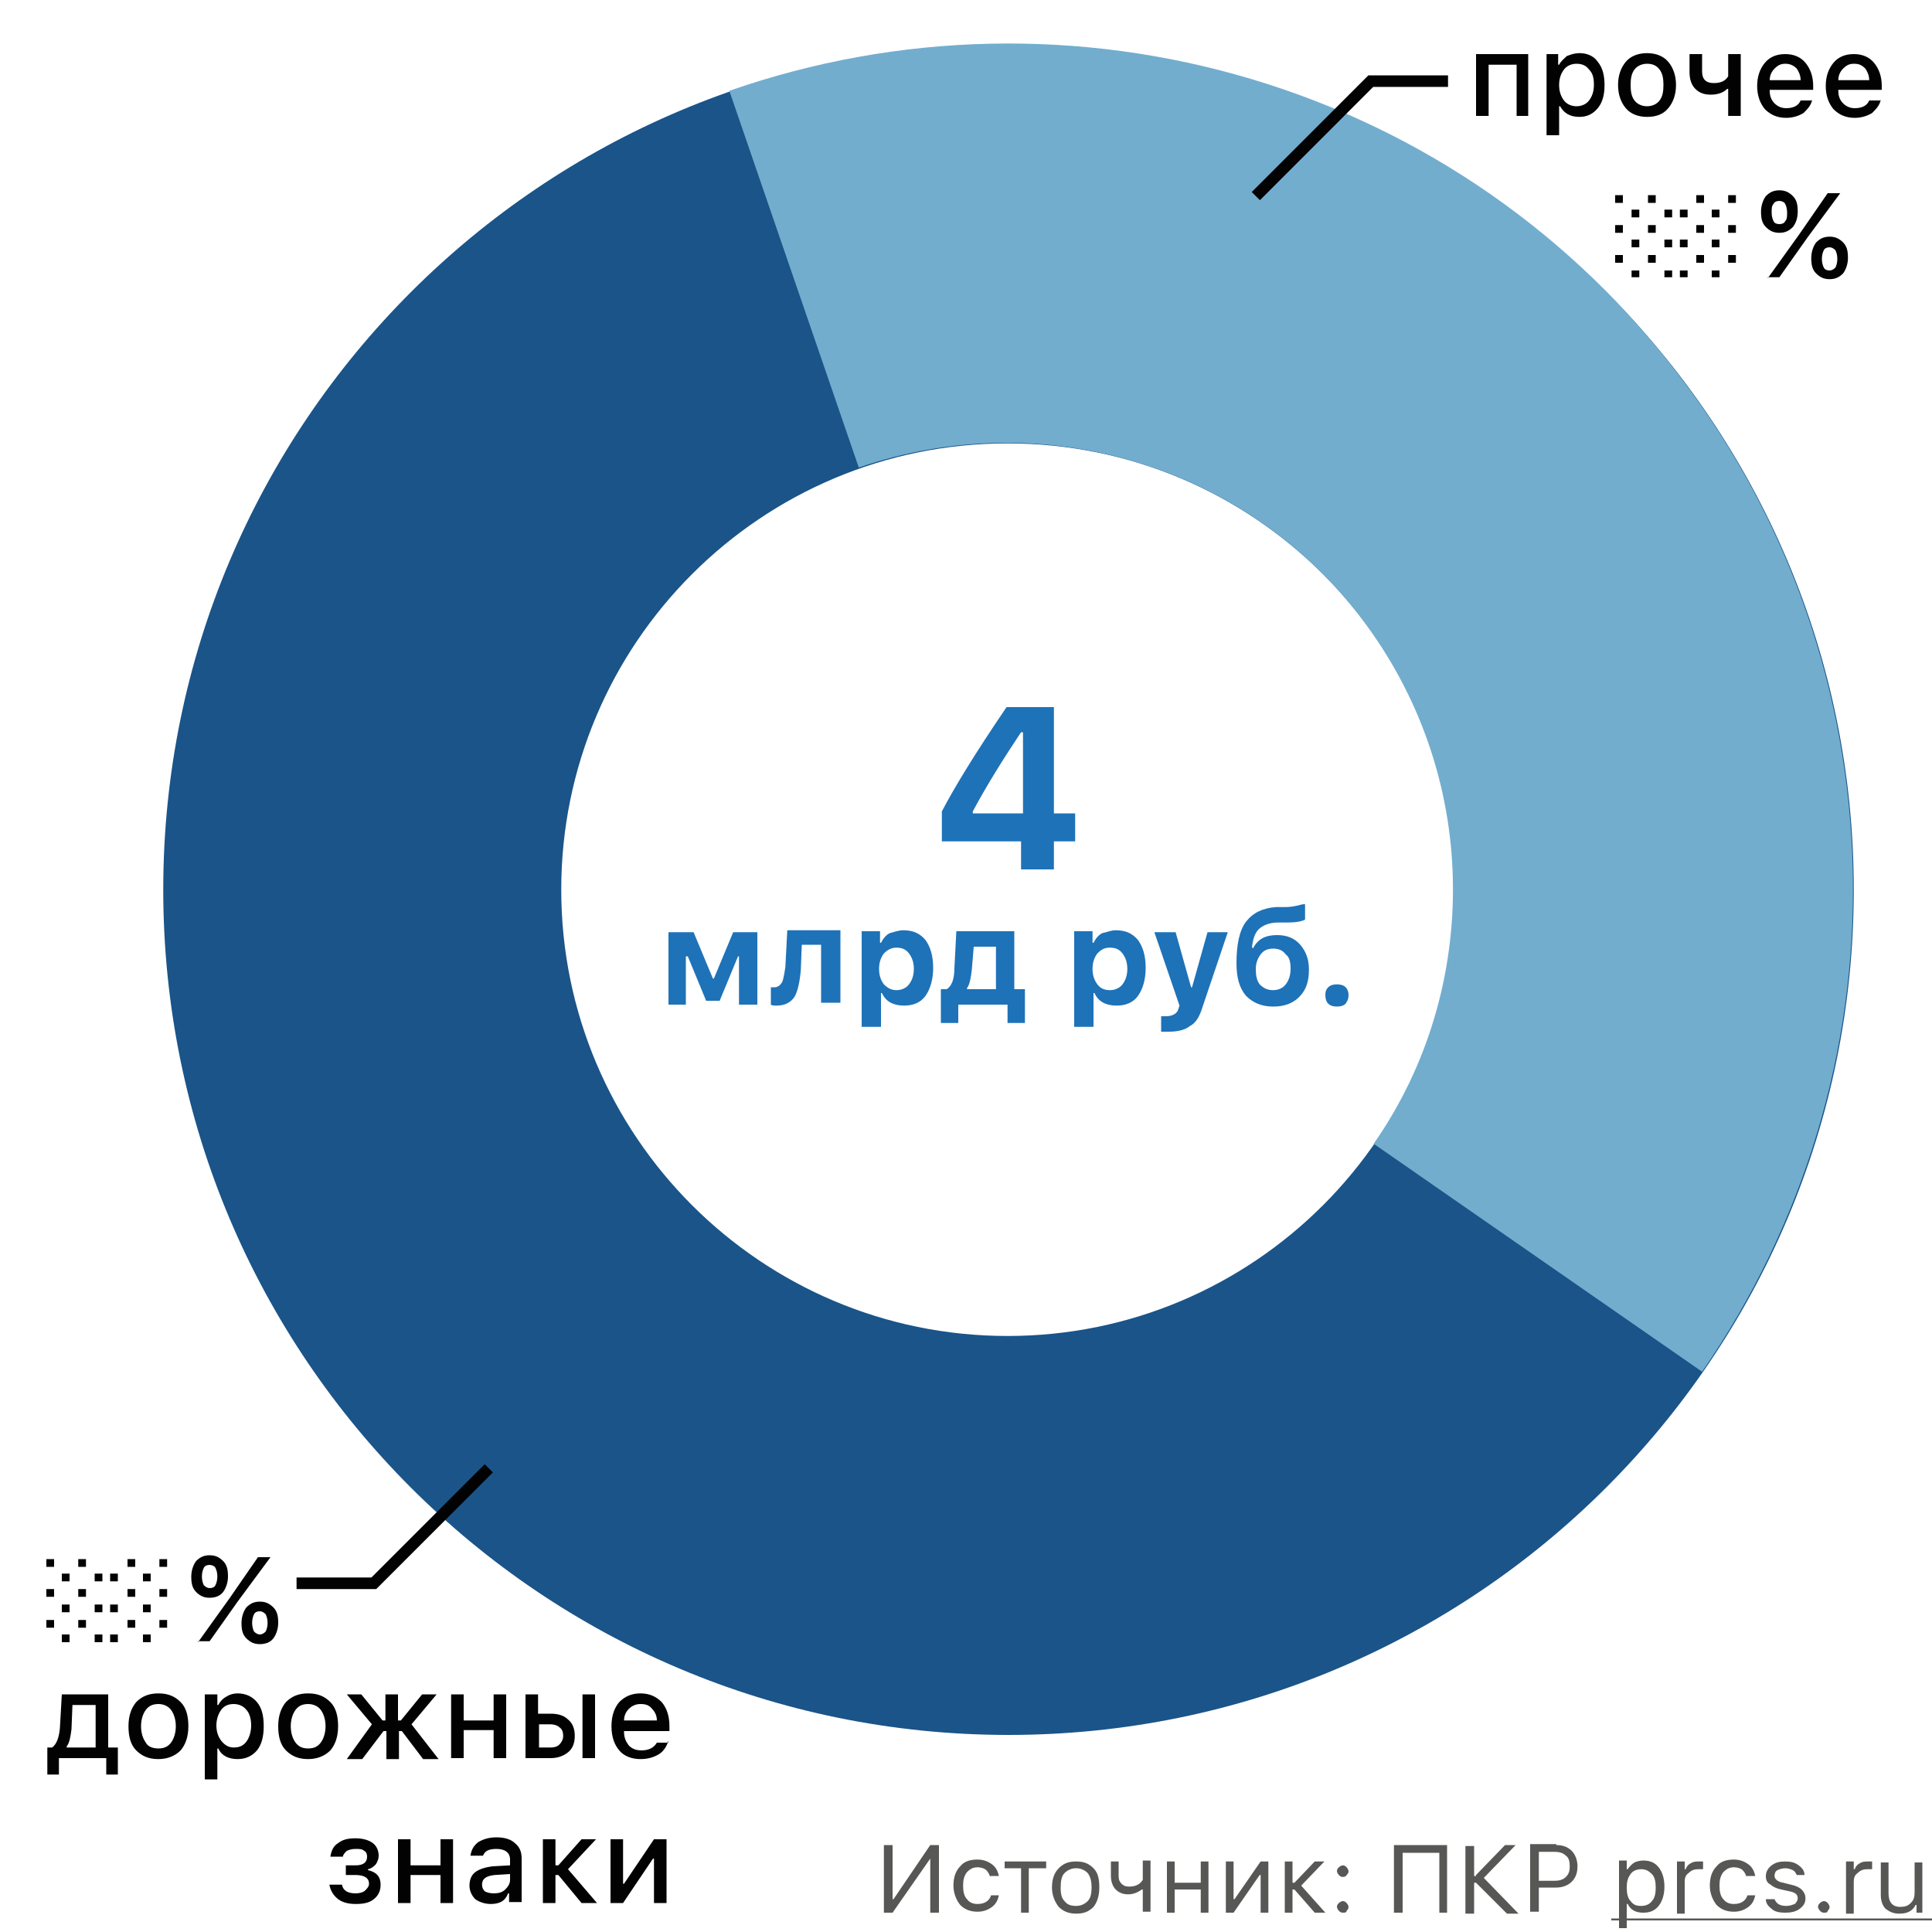 <svg xmlns="http://www.w3.org/2000/svg" xmlns:xlink="http://www.w3.org/1999/xlink" id="Layer_1" x="0" y="0" version="1.1" viewBox="0 0 200 200" xml:space="preserve"><style>.st3{fill:#020203}.st4{fill:#1e72b8}.st5{fill:none;stroke:#020203;stroke-width:1.198}.st8{fill:#575756}</style><path fill="#fff" d="M0 0h200v200H0z"/><path fill="#1a5489" d="M191.9 92.1c0 48.4-39.2 87.5-87.5 87.5-48.4 0-87.5-39.2-87.5-87.5S56.1 4.6 104.4 4.6s87.5 39.1 87.5 87.5zm-133.8 0c0 25.5 20.7 46.2 46.2 46.2 25.5 0 46.2-20.7 46.2-46.2 0-25.5-20.7-46.2-46.2-46.2-25.5 0-46.2 20.7-46.2 46.2z"/><path fill="#72adce" d="M75.5 9.4c17.5-6.1 36.4-6.5 54.1-1.2 17.7 5.3 33.3 16.1 44.4 30.9 11.2 14.7 17.4 32.6 17.8 51.1.4 18.5-5.1 36.6-15.6 51.8l-34-23.6c5.6-8 8.4-17.6 8.2-27.3-.2-9.8-3.5-19.2-9.4-27-5.9-7.8-14.1-13.5-23.5-16.3-9.3-2.8-19.3-2.6-28.6.6l-13.4-39z"/><path d="M9.9 176.5H7.5l-.1 2.5c-.1.8-.2 1.4-.5 1.8v.1h3v-4.4zm-5 7.2v-2.8h.5c.4-.3.7-.9.8-2l.2-3.5h4.8v5.5h1v2.8H11V182H6.1v1.7H4.9zM16.4 181c.6 0 1-.2 1.3-.6.3-.4.5-1 .5-1.7s-.2-1.3-.5-1.7c-.3-.4-.8-.6-1.3-.6-.6 0-1 .2-1.3.6s-.5 1-.5 1.7.2 1.3.5 1.7c.2.4.7.6 1.3.6zm0 1.1c-1 0-1.7-.3-2.3-.9-.6-.6-.8-1.5-.8-2.5 0-1.1.3-1.9.8-2.5.6-.6 1.3-.9 2.3-.9 1 0 1.7.3 2.3.9.6.6.8 1.5.8 2.5 0 1.1-.3 1.9-.8 2.5-.6.6-1.4.9-2.3.9zM24.6 175.3c.8 0 1.5.3 2 .9.5.6.7 1.4.7 2.5 0 1-.2 1.9-.7 2.5-.5.6-1.2.9-2 .9-1 0-1.7-.4-2-1.1h-.1v3.2h-1.3v-8.8h1.3v1.1h.1c.2-.4.5-.7.9-.9.3-.2.7-.3 1.1-.3zm-.4 5.6c.6 0 1-.2 1.3-.6.3-.4.5-1 .5-1.7s-.2-1.3-.5-1.6c-.3-.4-.8-.6-1.3-.6-.6 0-1 .2-1.3.6-.3.4-.5 1-.5 1.6 0 .7.2 1.2.5 1.6.4.5.8.7 1.3.7zM31.9 181c.6 0 1-.2 1.3-.6.3-.4.5-1 .5-1.7s-.2-1.3-.5-1.7c-.3-.4-.8-.6-1.3-.6-.6 0-1 .2-1.3.6-.3.4-.5 1-.5 1.7s.2 1.3.5 1.7c.3.4.7.6 1.3.6zm0 1.1c-1 0-1.7-.3-2.3-.9-.6-.6-.8-1.5-.8-2.5 0-1.1.3-1.9.8-2.5.6-.6 1.3-.9 2.3-.9 1 0 1.7.3 2.3.9.6.6.8 1.5.8 2.5 0 1.1-.3 1.9-.8 2.5-.6.6-1.4.9-2.3.9zM38.5 178.5l-2.6-3.1h1.5l2.2 2.7h.3v-2.7h1.3v2.7h.3l2.2-2.7h1.5l-2.6 3.1 2.8 3.6h-1.6l-2.2-2.9h-.3v2.9H40v-2.9h-.3l-2.2 2.9h-1.6l2.6-3.6zM46.7 175.4H48v2.7h3.1v-2.7h1.3v6.6h-1.3v-2.9H48v2.9h-1.3v-6.6zM60.3 175.4h1.3v6.6h-1.3v-6.6zm-4.5 3.1v2.4H57c.4 0 .7-.1.9-.3.2-.2.4-.5.4-.9s-.1-.7-.4-.9c-.2-.2-.6-.3-.9-.3h-1.2zm-1.4-3.1h1.3v2H57c.8 0 1.4.2 1.8.6.5.4.7 1 .7 1.7s-.2 1.3-.7 1.7c-.5.4-1.1.6-1.8.6h-2.6v-6.6zM66.3 176.4c-.5 0-.9.2-1.2.5-.3.3-.5.7-.5 1.2H68c0-.5-.2-.9-.5-1.2-.3-.4-.7-.5-1.2-.5zm2.9 3.8c-.2.6-.5 1.1-1 1.4-.5.3-1.1.5-1.9.5-.9 0-1.7-.3-2.2-.9-.5-.6-.8-1.4-.8-2.5s.3-1.9.8-2.5c.6-.6 1.3-.9 2.2-.9.9 0 1.6.3 2.2.9.5.6.8 1.4.8 2.5v.5h-4.7v.1c0 .6.2 1 .5 1.4.3.3.7.5 1.3.5.8 0 1.3-.3 1.6-.8h1.2zM36.8 197.1c-.8 0-1.4-.2-1.8-.5-.5-.4-.8-.9-.9-1.5h1.3c.1.6.6.9 1.4.9.4 0 .8-.1 1-.3.2-.2.4-.4.4-.7 0-.6-.5-.9-1.4-.9h-1v-1h1c.8 0 1.2-.3 1.2-.9 0-.3-.1-.5-.3-.6-.2-.2-.5-.2-.9-.2s-.7.1-.9.2c-.2.2-.4.4-.4.6h-1.3c.1-.6.3-1.1.8-1.4.5-.4 1.1-.5 1.8-.5.8 0 1.4.2 1.8.5.4.3.6.8.6 1.3 0 .3-.1.6-.3.9-.2.2-.4.4-.8.5v.1c.9.2 1.3.7 1.3 1.5 0 .6-.2 1.1-.7 1.5s-1.1.5-1.9.5zM41.2 190.4h1.3v2.7h3.1v-2.7h1.3v6.6h-1.3v-2.9h-3.1v2.9h-1.3v-6.6zM51.1 196c.5 0 .9-.1 1.2-.4.3-.3.5-.6.5-1v-.6l-1.6.1c-.9.1-1.3.4-1.3 1 0 .3.1.5.3.7.2.1.5.2.9.2zm-.3 1.1c-.6 0-1.2-.2-1.6-.5-.4-.4-.6-.9-.6-1.4 0-.6.2-1.1.6-1.4.4-.3 1-.5 1.8-.6l1.8-.1v-.6c0-.7-.5-1.1-1.4-1.1-.8 0-1.2.2-1.4.7h-1.3c.1-.6.3-1 .8-1.4.5-.3 1.1-.5 1.9-.5.8 0 1.5.2 1.9.6.5.4.7.9.7 1.6v4.5h-1.3v-.9h-.1c-.3.8-.9 1.1-1.8 1.1zM57.8 193.1l2.4-2.7h1.5l-2.9 3.1 3 3.5h-1.6l-2.4-2.9h-.3v2.9h-1.3v-6.6h1.3v2.7h.3zM63.2 197v-6.6h1.3v4.6h.1l3.1-4.6H69v6.6h-1.3v-4.6h-.1l-3.1 4.6h-1.3zM157 6.7h-2.9V12h-1.3V5.6h5.4V12H157V6.7zM163.5 5.5c.8 0 1.5.3 1.9.9.5.6.7 1.4.7 2.4s-.2 1.8-.7 2.4c-.5.6-1.1.9-1.9.9-1 0-1.6-.4-2-1.1h-.1v3h-1.3V5.6h1.2v1.1h.1c.2-.4.5-.6.8-.9.5-.2.9-.3 1.3-.3zm-.3 5.5c.5 0 1-.2 1.3-.6.3-.4.5-.9.5-1.6 0-.7-.1-1.2-.5-1.6-.3-.4-.7-.6-1.3-.6-.5 0-1 .2-1.3.6-.3.4-.5.9-.5 1.6 0 .7.2 1.2.5 1.6.3.4.8.6 1.3.6zM170.5 11c.5 0 1-.2 1.3-.6.3-.4.4-.9.4-1.6 0-.7-.1-1.2-.4-1.6-.3-.4-.7-.6-1.3-.6-.5 0-1 .2-1.3.6-.3.4-.4.9-.4 1.6 0 .7.1 1.2.4 1.6s.8.6 1.3.6zm0 1.1c-.9 0-1.7-.3-2.2-.9-.5-.6-.8-1.4-.8-2.4s.3-1.8.8-2.4c.5-.6 1.3-.9 2.2-.9.9 0 1.7.3 2.2.9.5.6.8 1.4.8 2.4s-.3 1.8-.8 2.4c-.5.6-1.2.9-2.2.9zM178.9 12V9.2h-.1c-.4.4-1 .6-1.7.6s-1.2-.2-1.6-.6c-.4-.4-.6-1-.6-1.7V5.6h1.3v1.8c0 .4.1.7.3.9.2.2.5.3.9.3.7 0 1.2-.2 1.5-.7V5.6h1.3V12h-1.3zM184.8 6.6c-.5 0-.8.2-1.1.5-.3.3-.5.7-.5 1.2h3.2c0-.5-.2-.9-.4-1.2-.4-.4-.8-.5-1.2-.5zm2.8 3.7c-.1.6-.5 1-.9 1.4-.5.3-1.1.5-1.8.5-.9 0-1.6-.3-2.2-.9-.5-.6-.8-1.4-.8-2.4s.3-1.8.8-2.4 1.2-.9 2.1-.9c.9 0 1.6.3 2.1.9.5.6.8 1.4.8 2.4v.4h-4.5v.1c0 .6.2 1 .5 1.3.3.3.7.5 1.2.5.8 0 1.3-.3 1.5-.8h1.2zM191.9 6.6c-.5 0-.8.2-1.1.5-.3.3-.5.7-.5 1.2h3.2c0-.5-.2-.9-.4-1.2-.4-.4-.7-.5-1.2-.5zm2.8 3.7c-.1.6-.5 1-.9 1.4-.5.3-1.1.5-1.8.5-.9 0-1.6-.3-2.2-.9-.5-.6-.8-1.4-.8-2.4s.3-1.8.8-2.4 1.2-.9 2.1-.9c.9 0 1.6.3 2.1.9.5.6.8 1.4.8 2.4v.4h-4.5v.1c0 .6.2 1 .5 1.3.3.3.7.5 1.2.5.8 0 1.3-.3 1.5-.8h1.2z" class="st3"/><path d="M105.8 87.1h-8.3V84c1.3-2.5 3.5-6.1 6.7-10.8h4.9v11h2.2v2.9h-2.2V90h-3.4v-2.9zm-5.1-2.9h5.2v-8.4h-.2c-1.8 2.7-3.5 5.4-5 8.2v.2zM69.2 104v-7.5h2.6l2 4.8h.1l2-4.8h2.5v7.5h-1.9v-5h-.1l-1.9 4.6h-1.4L71.2 99H71v5h-1.8zM82.9 100.4c-.1 1.2-.3 2.1-.6 2.7-.4.7-1.1 1-1.9 1-.2 0-.5 0-.6-.1v-1.8h.4c.3 0 .6-.2.8-.6.1-.3.2-.8.3-1.5l.2-3.8H87v7.5h-2v-6h-2l-.1 2.6zM93.5 96.3c1 0 1.7.3 2.3 1 .5.7.8 1.6.8 2.9 0 1.2-.3 2.2-.8 2.9-.5.7-1.3 1-2.2 1-1.1 0-1.9-.4-2.3-1.3h-.1v3.5h-2v-9.9h1.9v1.2h.1c.2-.4.5-.8.9-1 .4-.1.9-.3 1.4-.3zm-.7 6.2c.5 0 1-.2 1.3-.6.3-.4.5-.9.5-1.6 0-.7-.2-1.2-.5-1.6-.3-.4-.7-.6-1.3-.6-.5 0-.9.2-1.3.6-.3.4-.5.9-.5 1.6 0 .7.2 1.2.5 1.6.4.4.8.6 1.3.6zM103.1 98h-2.3l-.2 2.4c-.1.8-.2 1.5-.5 1.9v.1h3V98zm-5.7 7.9v-3.5h.6c.5-.3.8-1 .8-2.2l.2-3.8h6v6h1.1v3.5h-1.8V104h-5.1v1.9h-1.8zM115.5 96.3c1 0 1.7.3 2.3 1 .5.7.8 1.6.8 2.9 0 1.2-.3 2.2-.8 2.9-.5.7-1.3 1-2.2 1-1.1 0-1.9-.4-2.3-1.3h-.1v3.5h-2v-9.9h1.9v1.2h.1c.2-.4.5-.8.9-1 .5-.1.9-.3 1.4-.3zm-.6 6.2c.5 0 1-.2 1.3-.6.3-.4.5-.9.5-1.6 0-.7-.2-1.2-.5-1.6-.3-.4-.7-.6-1.3-.6s-.9.2-1.3.6c-.3.4-.5.9-.5 1.6 0 .7.2 1.2.5 1.6.3.4.7.6 1.3.6zM121 106.8h-.8v-1.6h.5c.7 0 1.2-.3 1.3-.8l.1-.3-2.6-7.6h2.2l1.6 5.7h.1l1.6-5.7h2.1l-2.6 7.7c-.3 1-.7 1.7-1.3 2-.5.4-1.2.6-2.2.6zM131.8 102.5c.5 0 1-.2 1.3-.6.3-.4.5-.9.5-1.6 0-.7-.1-1.2-.5-1.5-.3-.4-.7-.6-1.3-.6s-1 .2-1.3.6c-.3.4-.5.9-.5 1.5 0 .7.1 1.2.4 1.6.4.4.8.6 1.4.6zm-2.1-4.3c.5-1 1.3-1.4 2.5-1.4 1 0 1.8.3 2.4 1 .6.7.9 1.5.9 2.6 0 1.2-.3 2.1-1 2.8-.7.7-1.6 1-2.7 1-1.2 0-2.1-.4-2.8-1.1-.7-.8-1-1.9-1-3.4 0-1.9.3-3.4 1-4.3.7-.9 1.7-1.4 3.1-1.5h1c.5 0 1-.1 1.4-.2.3-.1.5-.1.6-.1v1.6c-.4.2-1 .3-1.9.3h-.9c-.9 0-1.6.3-2 .7-.4.4-.6 1-.7 1.9h.1zM138.4 104.2c-.4 0-.7-.1-.9-.3-.2-.2-.3-.5-.3-.9s.1-.6.3-.8c.2-.2.5-.3.9-.3s.7.1.9.3c.2.2.3.5.3.8 0 .4-.1.6-.3.9-.2.2-.5.3-.9.3z" class="st4"/><path d="M50.6 152l-11.9 11.9h-8" class="st5"/><path d="M26.9 169.2c.2 0 .4-.1.6-.3.1-.2.2-.5.2-.9s-.1-.7-.2-.9c-.2-.2-.4-.3-.6-.3-.3 0-.5.1-.6.3-.1.2-.2.5-.2.9s.1.7.2.9c.2.2.4.3.6.3zm0 1c-.6 0-1-.2-1.4-.6-.4-.4-.5-.9-.5-1.6 0-.6.2-1.2.5-1.6.4-.4.8-.6 1.4-.6.6 0 1 .2 1.4.6.4.4.5.9.5 1.6 0 .6-.2 1.2-.5 1.6-.3.4-.8.6-1.4.6zm-5.2-4.8c-.6 0-1-.2-1.4-.6-.4-.4-.5-.9-.5-1.6 0-.6.2-1.2.5-1.6.4-.4.8-.6 1.4-.6.6 0 1 .2 1.4.6.4.4.5.9.5 1.6 0 .6-.2 1.2-.5 1.6-.3.4-.8.6-1.4.6zm-1.2 4.6l3.3-4.6 2.9-4.2H28l-3.4 4.6-2.9 4.1h-1.2zm1.2-5.6c.3 0 .5-.1.6-.3.1-.2.2-.5.2-.9s-.1-.7-.2-.9c-.1-.2-.4-.3-.6-.3-.3 0-.5.1-.6.3-.1.2-.2.5-.2.9s.1.7.2.9c.2.2.4.3.6.3zM189.4 28c.2 0 .4-.1.6-.3.1-.2.2-.5.2-.9s-.1-.7-.2-.9c-.2-.2-.4-.3-.6-.3-.3 0-.5.1-.6.3-.1.2-.2.5-.2.9s.1.7.2.9c.1.2.3.3.6.3zm0 .9c-.6 0-1-.2-1.4-.6-.4-.4-.5-.9-.5-1.6 0-.6.2-1.2.5-1.6.4-.4.8-.6 1.4-.6.6 0 1 .2 1.4.6.4.4.5.9.5 1.6 0 .6-.2 1.2-.5 1.6-.4.4-.8.6-1.4.6zm-5.2-4.8c-.6 0-1-.2-1.4-.6-.4-.4-.5-.9-.5-1.6 0-.6.2-1.2.5-1.6.4-.4.8-.6 1.4-.6.6 0 1 .2 1.4.6.4.4.5.9.5 1.6s-.2 1.2-.5 1.6c-.4.4-.8.6-1.4.6zm-1.2 4.7l3.3-4.6 2.9-4.2h1.3l-3.4 4.6-2.9 4.1H183zm1.2-5.6c.3 0 .5-.1.6-.3.2-.2.2-.5.2-.9s-.1-.7-.2-.9c-.1-.2-.4-.3-.6-.3-.3 0-.5.1-.6.3-.2.2-.2.5-.2.9s.1.7.2.9c.1.2.3.3.6.3z" class="st3"/><defs><path id="SVGID_1_" d="M166.5 19.6h13.9v9.1h-13.9z"/></defs><clipPath id="SVGID_2_"><use overflow="visible" xlink:href="#SVGID_1_"/></clipPath><g clip-path="url(#SVGID_2_)"><path d="M162.2 21.7h.8v.8h-.8v-.8zm3.3 0h.8v.8h-.8v-.8zm3.4 0h.8v.8h-.8v-.8zm-5 1.6h.8v.8h-.8v-.8zm3.3 0h.8v.8h-.8v-.8zm3.4 0h.8v.8h-.8v-.8zm-1.7 1.5h.8v.8h-.8v-.8zm-3.4 0h.8v.8h-.8v-.8zm-3.3 0h.8v.8h-.8v-.8zm8.4 1.6h.8v.8h-.8v-.8zm-3.4 0h.8v.8h-.8v-.8zm-3.3 0h.8v.8h-.8v-.8zm-1.7 1.6h.8v.8h-.8V28zm3.3 0h.8v.8h-.8V28zm3.4 0h.8v.8h-.8V28zm1.7 1.6h.8v.8h-.8v-.8zm-3.4 0h.8v.8h-.8v-.8zm-3.3 0h.8v.8h-.8v-.8zm-1.7 1.5h.8v.8h-.8v-.8zm3.3 0h.8v.8h-.8v-.8zm3.4 0h.8v.8h-.8v-.8zm-5 1.6h.8v.7h-.8v-.7zm3.3 0h.8v.7h-.8v-.7zm3.4 0h.8v.7h-.8v-.7zm-1.7 1.5h.8v.8h-.8v-.8zm-3.4 0h.8v.8h-.8v-.8zm-3.3 0h.8v.8h-.8v-.8zm1.7 1.6h.8v.8h-.8v-.8zm3.3 0h.8v.8h-.8v-.8zm3.4 0h.8v.8h-.8v-.8zm-6.7-15.6h.8v.8h-.8v-.8zm3.3 0h.8v.8h-.8v-.8zm3.4 0h.8v.8h-.8v-.8zm-8.4-1.6h.8v.8h-.8v-.8zm3.3 0h.8v.8h-.8v-.8zm3.4 0h.8v.8h-.8v-.8zm3.4 3.1h.8v.8h-.8v-.8zm0 3.1h.8v.8h-.8v-.8zm0 3.2h.8v.8h-.8V28zm0 3.1h.8v.8h-.8v-.8zm0 3.1h.8v.8h-.8v-.8zm0-15.6h.8v.8h-.8v-.8zM173.9 21.7h.8v.8h-.8v-.8zm3.3 0h.8v.8h-.8v-.8zm3.4 0h.8v.8h-.8v-.8zm-5 1.6h.8v.8h-.8v-.8zm3.3 0h.8v.8h-.8v-.8zm3.4 0h.8v.8h-.8v-.8zm-1.7 1.5h.8v.8h-.8v-.8zm-3.4 0h.8v.8h-.8v-.8zm-3.3 0h.8v.8h-.8v-.8zm8.4 1.6h.8v.8h-.8v-.8zm-3.4 0h.8v.8h-.8v-.8zm-3.3 0h.8v.8h-.8v-.8zm-1.7 1.6h.8v.8h-.8V28zm3.3 0h.8v.8h-.8V28zm3.4 0h.8v.8h-.8V28zm1.7 1.6h.8v.8h-.8v-.8zm-3.4 0h.8v.8h-.8v-.8zm-3.3 0h.8v.8h-.8v-.8zm-1.7 1.5h.8v.8h-.8v-.8zm3.3 0h.8v.8h-.8v-.8zm3.4 0h.8v.8h-.8v-.8zm-5 1.6h.8v.7h-.8v-.7zm3.3 0h.8v.7h-.8v-.7zm3.4 0h.8v.7h-.8v-.7zm-1.7 1.5h.8v.8h-.8v-.8zm-3.4 0h.8v.8h-.8v-.8zm-3.3 0h.8v.8h-.8v-.8zm1.7 1.6h.8v.8h-.8v-.8zm3.3 0h.8v.8h-.8v-.8zm3.4 0h.8v.8h-.8v-.8zm-6.7-15.6h.8v.8h-.8v-.8zm3.3 0h.8v.8h-.8v-.8zm3.4 0h.8v.8h-.8v-.8zm-8.4-1.6h.8v.8h-.8v-.8zm3.3 0h.8v.8h-.8v-.8zm3.4 0h.8v.8h-.8v-.8zm3.4 3.1h.8v.8h-.8v-.8zm0 3.1h.8v.8h-.8v-.8zm0 3.2h.8v.8h-.8V28zm0 3.1h.8v.8h-.8v-.8zm0 3.1h.8v.8h-.8v-.8zm0-15.6h.8v.8h-.8v-.8zM185.6 21.7h.8v.8h-.8v-.8zm3.4 0h.8v.8h-.8v-.8zm3.3 0h.8v.8h-.8v-.8zm-5 1.6h.8v.8h-.8v-.8zm3.4 0h.8v.8h-.8v-.8zm3.3 0h.8v.8h-.8v-.8zm-1.7 1.5h.8v.8h-.8v-.8zm-3.3 0h.8v.8h-.8v-.8zm-3.4 0h.8v.8h-.8v-.8zm8.4 1.6h.8v.8h-.8v-.8zm-3.3 0h.8v.8h-.8v-.8zm-3.4 0h.8v.8h-.8v-.8zm-1.7 1.6h.8v.8h-.8V28zm3.4 0h.8v.8h-.8V28zm3.3 0h.8v.8h-.8V28zm1.7 1.6h.8v.8h-.8v-.8zm-3.3 0h.8v.8h-.8v-.8zm-3.4 0h.8v.8h-.8v-.8zm-1.7 1.5h.8v.8h-.8v-.8zm3.4 0h.8v.8h-.8v-.8zm3.3 0h.8v.8h-.8v-.8zm-5 1.6h.8v.7h-.8v-.7zm3.4 0h.8v.7h-.8v-.7zm3.3 0h.8v.7h-.8v-.7zm-1.7 1.5h.8v.8h-.8v-.8zm-3.3 0h.8v.8h-.8v-.8zm-3.4 0h.8v.8h-.8v-.8zm1.7 1.6h.8v.8h-.8v-.8zm3.4 0h.8v.8h-.8v-.8zm3.3 0h.8v.8h-.8v-.8zm-6.7-15.6h.8v.8h-.8v-.8zm3.4 0h.8v.8h-.8v-.8zm3.3 0h.8v.8h-.8v-.8zm-8.4-1.6h.8v.8h-.8v-.8zm3.4 0h.8v.8h-.8v-.8zm3.3 0h.8v.8h-.8v-.8zm3.4 3.1h.8v.8h-.8v-.8zm0 3.1h.8v.8h-.8v-.8zm0 3.2h.8v.8h-.8V28zm0 3.1h.8v.8h-.8v-.8zm0 3.1h.8v.8h-.8v-.8zm0-15.6h.8v.8h-.8v-.8z" class="st3"/></g><defs><path id="SVGID_3_" d="M4 160.9h13.9v9.1H4z"/></defs><clipPath id="SVGID_4_"><use overflow="visible" xlink:href="#SVGID_3_"/></clipPath><g clip-path="url(#SVGID_4_)"><path d="M-.3 162.9h.8v.8h-.8v-.8zm3.4 0h.8v.8h-.8v-.8zm3.3 0h.8v.8h-.8v-.8zm-5 1.6h.8v.8h-.8v-.8zm3.4 0h.8v.8h-.8v-.8zm3.3 0h.8v.8h-.8v-.8zm-1.7 1.6h.8v.8h-.8v-.8zm-3.3 0h.8v.8h-.8v-.8zm-3.4 0h.8v.8h-.8v-.8zm8.4 1.6h.8v.8h-.8v-.8zm-3.3 0h.8v.8h-.8v-.8zm-3.4 0h.8v.8h-.8v-.8zm-1.7 1.5h.8v.8h-.8v-.8zm3.4 0h.8v.8h-.8v-.8zm3.3 0h.8v.8h-.8v-.8zm1.7 1.6h.8v.8h-.8v-.8zm-3.3 0h.8v.8h-.8v-.8zm-3.4 0h.8v.8h-.8v-.8zm-1.7 1.5h.8v.8h-.8v-.8zm3.4 0h.8v.8h-.8v-.8zm3.3 0h.8v.8h-.8v-.8zm-5 1.6h.8v.7h-.8v-.7zm3.4 0h.8v.7h-.8v-.7zm3.3 0h.8v.7h-.8v-.7zm-1.7 1.6h.8v.8h-.8v-.8zm-3.3 0h.8v.8h-.8v-.8zm-3.4 0h.8v.8h-.8v-.8zm1.7 1.5h.8v.8h-.8v-.8zm3.4 0h.8v.8h-.8v-.8zm3.3 0h.8v.8h-.8v-.8zm-6.7-15.6h.8v.8h-.8v-.8zm3.4 0h.8v.8h-.8v-.8zm3.3 0h.8v.8h-.8v-.8zm-8.4-1.6h.8v.8h-.8v-.8zm3.4 0h.8v.8h-.8v-.8zm3.3 0h.8v.8h-.8v-.8zm3.4 3.1h.8v.8h-.8v-.8zm0 3.2h.8v.8h-.8v-.8zm0 3.1h.8v.8h-.8v-.8zm0 3.1h.8v.8h-.8v-.8zm0 3.2h.8v.8h-.8v-.8zm0-15.7h.8v.8h-.8v-.8zM11.4 162.9h.8v.8h-.8v-.8zm3.4 0h.8v.8h-.8v-.8zm3.4 0h.8v.8h-.8v-.8zm-5.1 1.6h.9v.8h-.8v-.8zm3.4 0h.8v.8h-.8v-.8zm3.3 0h.8v.8h-.8v-.8zm-1.6 1.6h.8v.8h-.8v-.8zm-3.4 0h.8v.8h-.8v-.8zm-3.4 0h.8v.8h-.8v-.8zm8.4 1.6h.8v.8h-.8v-.8zm-3.3 0h.8v.8h-.8v-.8zm-3.4 0h.9v.8h-.8v-.8zm-1.7 1.5h.8v.8h-.8v-.8zm3.4 0h.8v.8h-.8v-.8zm3.4 0h.8v.8h-.8v-.8zm1.6 1.6h.8v.8h-.8v-.8zm-3.3 0h.8v.8h-.8v-.8zm-3.4 0h.9v.8h-.8v-.8zm-1.7 1.5h.8v.8h-.8v-.8zm3.4 0h.8v.8h-.8v-.8zm3.4 0h.8v.8h-.8v-.8zm-5.1 1.6h.9v.7h-.8v-.7zm3.4 0h.8v.7h-.8v-.7zm3.3 0h.8v.7h-.8v-.7zm-1.6 1.6h.8v.8h-.8v-.8zm-3.4 0h.8v.8h-.8v-.8zm-3.4 0h.8v.8h-.8v-.8zm1.7 1.5h.9v.8h-.8v-.8zm3.4 0h.8v.8h-.8v-.8zm3.3 0h.8v.8h-.8v-.8zm-6.7-15.6h.9v.8h-.8v-.8zm3.4 0h.8v.8h-.8v-.8zm3.3 0h.8v.8h-.8v-.8zm-8.4-1.6h.8v.8h-.8v-.8zm3.4 0h.8v.8h-.8v-.8zm3.4 0h.8v.8h-.8v-.8zm3.3 3.1h.8v.8h-.8v-.8zm0 3.2h.8v.8h-.8v-.8zm0 3.1h.8v.8h-.8v-.8zm0 3.1h.8v.8h-.8v-.8zm0 3.2h.8v.8h-.8v-.8zm0-15.7h.8v.8h-.8v-.8zM23.2 162.9h.8v.8h-.8v-.8zm3.3 0h.8v.8h-.8v-.8zm3.4 0h.8v.8h-.8v-.8zm-5.1 1.6h.8v.8h-.8v-.8zm3.4 0h.8v.8h-.8v-.8zm3.3 0h.8v.8h-.8v-.8zm-1.6 1.6h.8v.8h-.8v-.8zm-3.4 0h.8v.8h-.8v-.8zm-3.3 0h.8v.8h-.8v-.8zm8.3 1.6h.8v.8h-.8v-.8zm-3.3 0h.8v.8h-.8v-.8zm-3.4 0h.8v.8h-.8v-.8zm-1.6 1.5h.8v.8h-.8v-.8zm3.3 0h.8v.8h-.8v-.8zm3.4 0h.8v.8h-.8v-.8zm1.6 1.6h.8v.8h-.8v-.8zm-3.3 0h.8v.8h-.8v-.8zm-3.4 0h.8v.8h-.8v-.8zm-1.6 1.5h.8v.8h-.8v-.8zm3.3 0h.8v.8h-.8v-.8zm3.4 0h.8v.8h-.8v-.8zm-5.1 1.6h.8v.7h-.8v-.7zm3.4 0h.8v.7h-.8v-.7zm3.3 0h.8v.7h-.8v-.7zm-1.6 1.6h.8v.8h-.8v-.8zm-3.4 0h.8v.8h-.8v-.8zm-3.3 0h.8v.8h-.8v-.8zm1.6 1.5h.8v.8h-.8v-.8zm3.4 0h.8v.8h-.8v-.8zm3.3 0h.8v.8h-.8v-.8zm-6.7-15.6h.8v.8h-.8v-.8zm3.4 0h.8v.8h-.8v-.8zm3.3 0h.8v.8h-.8v-.8zm-8.3-1.6h.8v.8h-.8v-.8zm3.3 0h.8v.8h-.8v-.8zm3.4 0h.8v.8h-.8v-.8zm3.3 3.1h.8v.8h-.8v-.8zm0 3.2h.8v.8h-.8v-.8zm0 3.1h.8v.8h-.8v-.8zm0 3.1h.8v.8h-.8v-.8zm0 3.2h.8v.8h-.8v-.8zm0-15.7h.8v.8h-.8v-.8z" class="st3"/></g><path d="M130 20.3l11.9-11.9h8" class="st5"/><path d="M96.3 192.4l-3.9 5.6h-.9v-7h.9v5.6h.1l3.8-5.6h.9v7h-.9v-5.6zm6.2 1.9c-.1-.3-.2-.5-.4-.7-.2-.2-.6-.3-.9-.3-.5 0-.8.2-1.1.5-.3.4-.4.8-.4 1.4 0 .6.1 1.1.4 1.4.3.4.7.5 1.1.5.7 0 1.2-.3 1.4-.9h.8c-.1.5-.3.9-.7 1.2-.4.3-.9.5-1.5.5-.7 0-1.3-.2-1.8-.7-.4-.5-.7-1.2-.7-2s.2-1.5.7-2c.4-.5 1-.7 1.8-.7.6 0 1.1.2 1.5.5.4.3.6.7.7 1.2h-.9zm5.7-.9h-1.7v4.6h-.8v-4.6H104v-.7h4.3v.7zm3.2 3.9c.5 0 .9-.2 1.2-.5.3-.3.4-.8.4-1.4s-.1-1.1-.4-1.5c-.3-.3-.7-.5-1.2-.5s-.9.2-1.2.5c-.3.3-.4.8-.4 1.5s.1 1.1.4 1.4c.3.4.7.5 1.2.5zm0 .8c-.7 0-1.3-.2-1.8-.7-.4-.5-.7-1.2-.7-2s.2-1.5.7-2 1-.7 1.8-.7 1.3.2 1.8.7.6 1.2.6 2-.2 1.5-.6 2c-.5.5-1 .7-1.8.7zm6.9-.1v-2.4h-.1c-.4.3-.9.5-1.4.5-.6 0-1-.2-1.3-.5-.3-.3-.5-.8-.5-1.4v-1.5h.8v1.5c0 .4.1.6.3.8.2.2.4.3.8.3.6 0 1.1-.2 1.4-.7v-2h.8v5.3h-.8zm2.5-5.3h.8v2.2h2.7v-2.2h.8v5.3h-.8v-2.4h-2.7v2.4h-.8v-5.3zm6.1 5.3v-5.3h.8v3.9h.1l2.7-3.9h.8v5.3h-.8v-3.9h-.1l-2.7 3.9h-.8zm7.1-3.1l2.1-2.2h1l-2.4 2.5 2.5 2.8h-1.1l-2.1-2.4h-.2v2.4h-.8v-5.3h.8v2.2h.2zm5 3.1c-.2 0-.3-.1-.4-.2-.1-.1-.2-.3-.2-.4 0-.2.1-.3.2-.4.1-.1.3-.2.4-.2.2 0 .3.1.4.2.1.1.2.3.2.4 0 .2-.1.3-.2.4 0 .2-.2.2-.4.2zm0-3.7c-.2 0-.3-.1-.4-.2-.1-.1-.2-.3-.2-.4 0-.2.1-.3.2-.4.1-.1.3-.2.4-.2.2 0 .3.1.4.2.1.1.2.3.2.4 0 .2-.1.3-.2.4 0 .1-.2.2-.4.2zm10 3.7v-6.2h-3.8v6.2h-.9v-7h5.5v7h-.8zm3.8-3.9l3-3.1h1.1l-3.3 3.4 3.6 3.7H156l-3.2-3.2h-.2v3.2h-.9v-7h.9v3.1h.2zm8.3-3.1c.7 0 1.2.2 1.6.6.4.4.6 1 .6 1.6 0 .7-.2 1.2-.6 1.6-.4.4-1 .6-1.6.6h-1.8v2.5h-.9v-7h2.7zm-1.8 3.7h1.6c.5 0 .9-.1 1.2-.4.3-.3.4-.6.4-1.1 0-.5-.1-.9-.4-1.1-.3-.3-.7-.4-1.2-.4h-1.6v3zm10.8-2.1c.7 0 1.2.2 1.6.7.4.5.6 1.2.6 2s-.2 1.5-.6 2c-.4.5-.9.7-1.6.7-.8 0-1.3-.3-1.6-.9h-.1v2.5h-.8v-7h.8v.9h.1c.2-.3.4-.5.7-.7.2-.1.6-.2.9-.2zm-.2 4.7c.5 0 .9-.2 1.1-.5.3-.3.4-.8.4-1.4 0-.6-.1-1.1-.4-1.4-.3-.3-.6-.5-1.1-.5-.5 0-.9.2-1.1.5-.3.4-.4.8-.4 1.4 0 .6.1 1.1.4 1.4.3.4.6.5 1.1.5zm3.7-4.6h.8v.8h.1c.1-.3.3-.5.5-.6.3-.2.6-.2.9-.2h.4v.8h-.5c-.4 0-.7.1-1 .4-.3.2-.4.5-.4.9v3.3h-.8v-5.4zm7.2 1.6c-.1-.3-.2-.5-.4-.7-.2-.2-.6-.3-.9-.3-.5 0-.8.2-1.1.5-.3.4-.4.8-.4 1.4 0 .6.1 1.1.4 1.4.3.4.7.5 1.1.5.7 0 1.2-.3 1.4-.9h.8c-.1.5-.3.9-.7 1.2-.4.3-.9.5-1.5.5-.7 0-1.3-.2-1.8-.7-.4-.5-.7-1.2-.7-2s.2-1.5.7-2c.4-.5 1-.7 1.8-.7.6 0 1.1.2 1.5.5.4.3.6.7.7 1.2h-.9zm2-.1c0-.4.2-.8.6-1.1.4-.3.8-.4 1.4-.4.6 0 1 .1 1.4.4.4.3.6.6.6 1h-.8c-.1-.2-.2-.4-.4-.5-.2-.1-.5-.2-.8-.2-.3 0-.6.1-.8.2-.2.1-.3.3-.3.6s.3.6.9.7l.8.2c.5.1.9.3 1.1.5.2.2.4.5.4.9 0 .5-.2.8-.6 1.1-.4.3-.9.4-1.5.4s-1.1-.1-1.4-.4c-.4-.3-.6-.6-.6-1h.9c.2.5.6.7 1.2.7.4 0 .6-.1.9-.2.2-.2.3-.4.3-.6 0-.4-.3-.6-.8-.7l-.9-.2c-.5-.1-.9-.3-1.1-.5-.4-.2-.5-.5-.5-.9zm6 3.8c-.2 0-.3-.1-.4-.2-.1-.1-.2-.3-.2-.4 0-.2.1-.3.2-.4.1-.1.3-.2.4-.2.2 0 .3.1.4.2.1.1.2.3.2.4 0 .2-.1.3-.2.4 0 .2-.2.2-.4.2zm2.3-5.3h.8v.8h.1c.1-.3.3-.5.5-.6.3-.2.6-.2.9-.2h.4v.8h-.5c-.4 0-.7.1-1 .4-.3.2-.4.5-.4.9v3.3h-.8v-5.4zm8.1 5.3h-.8v-.8h-.1c-.3.6-.8.9-1.7.9-.6 0-1-.2-1.4-.5-.3-.3-.5-.8-.5-1.4v-3.4h.8v3.2c0 .9.4 1.4 1.2 1.4.5 0 .8-.1 1.1-.4.3-.3.4-.6.4-1.1v-3.1h.8v5.2z" class="st8"/><path d="M166.8 198.6H200v.2h-33.2v-.2z" class="st8"/></svg>